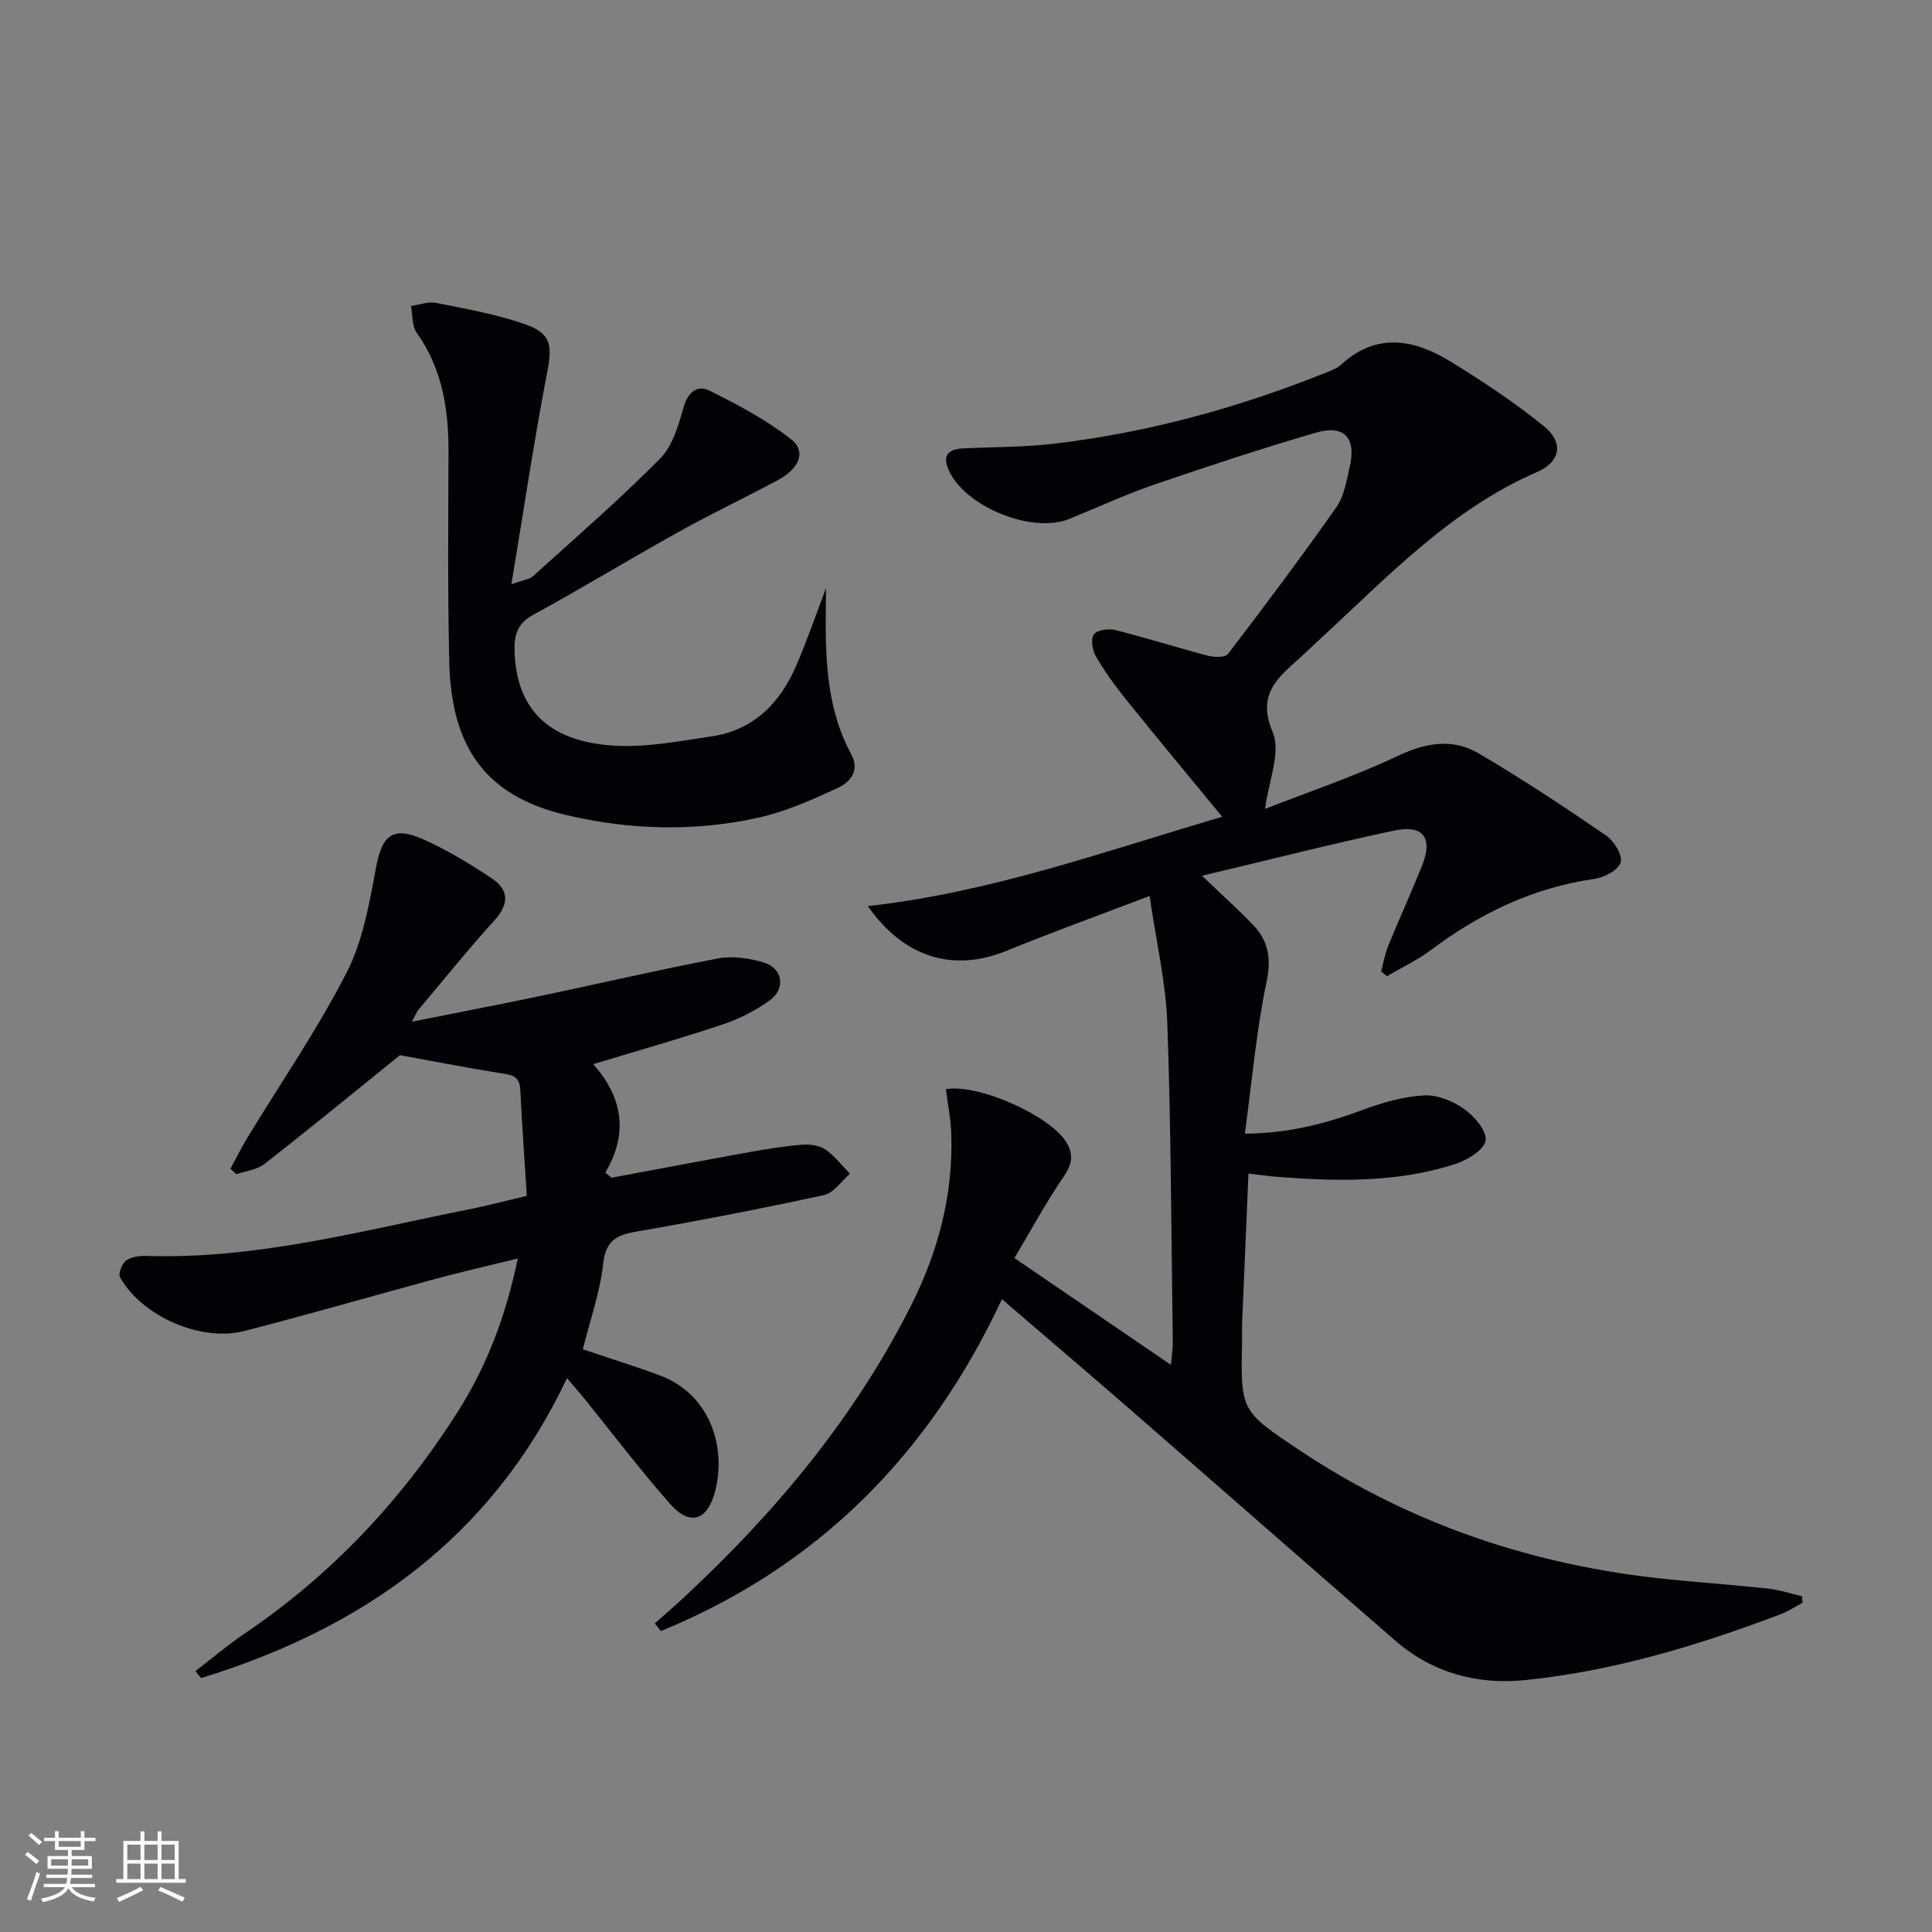<svg enable-background="new 0 0 400 400" viewBox="0 0 400 400" xmlns="http://www.w3.org/2000/svg"><rect x="0" y="0" width="400" height="400" fill="#808080" stroke="none"/><g fill="#010106"><path d="m135.56 336.11c2.07-1.84 4.18-3.65 6.21-5.54 18.89-17.58 35.24-37.2 46.9-60.36 5.58-11.09 8.73-22.97 8.28-35.55-.11-3.07-.73-6.13-1.11-9.16 6.82-1.17 21.52 5.52 24.87 10.89 1.63 2.62 1.28 4.63-.5 7.23-3.63 5.31-6.7 11-10.19 16.85 10.9 7.44 21.3 14.53 32.41 22.11.17-2.07.39-3.44.38-4.81-.31-21.98-.35-43.97-1.13-65.93-.3-8.48-2.3-16.9-3.67-26.34-10.91 4.16-20.38 7.58-29.69 11.38-10.85 4.42-21.13 1.48-28.65-9.29 25.35-2.78 48.77-11.26 73.38-18.48-6.96-8.47-13.5-16.32-19.91-24.28-2.29-2.84-4.44-5.83-6.27-8.97-.73-1.24-1.08-3.57-.39-4.52.67-.92 3.04-1.24 4.42-.9 6.41 1.61 12.72 3.62 19.11 5.3 1.33.35 3.64.43 4.22-.33 7.65-10.01 15.21-20.09 22.45-30.4 1.64-2.33 2.12-5.57 2.79-8.47 1.34-5.86-1.17-8.66-6.92-6.99-11.31 3.29-22.51 6.99-33.66 10.81-5.96 2.05-11.69 4.72-17.54 7.09-7.84 3.17-22.04-2.75-25.1-10.51-1.15-2.92.46-3.97 3.11-4.1 6.31-.31 12.66-.24 18.91-.98 19.57-2.31 38.42-7.53 56.69-14.88.92-.37 1.91-.77 2.62-1.42 7.47-6.88 15.3-5.3 22.9-.61 6.63 4.09 13.18 8.42 19.21 13.33 4.1 3.33 3.41 7.34-1.45 9.44-17.89 7.76-30.93 21.69-44.86 34.51-1.59 1.46-3.13 2.98-4.75 4.42-4.51 4.01-8.32 7.43-5.12 14.98 1.74 4.11-.87 10.06-1.59 15.84 8.71-3.41 18.41-6.68 27.61-11.02 5.79-2.73 11.27-3.6 16.59-.48 9.01 5.28 17.74 11.08 26.36 16.98 1.65 1.13 3.48 4.06 3.07 5.58-.41 1.55-3.38 3.14-5.41 3.43-12.69 1.82-23.75 7.12-33.89 14.74-2.81 2.11-6.07 3.63-9.12 5.41-.39-.33-.79-.67-1.18-1 .48-1.78.79-3.63 1.48-5.32 2.26-5.54 4.75-10.98 6.98-16.53 2.31-5.77.3-8.58-5.76-7.3-12.79 2.71-25.46 5.95-39.79 9.36 4.3 4.11 7.56 7.02 10.57 10.17 3.19 3.33 3.81 6.94 2.79 11.81-2.12 10.13-3.01 20.52-4.48 31.41 9.44-.07 17.13-2.21 24.75-5.04 3.97-1.47 8.23-2.66 12.42-2.88 2.73-.14 5.94 1.18 8.24 2.83 2.1 1.5 4.69 4.49 4.43 6.49-.24 1.88-3.68 4.03-6.12 4.83-12.08 3.96-24.57 3.67-37.06 2.71-1.8-.14-3.6-.41-5.92-.68-.44 10.42-.88 20.49-1.3 30.56-.06 1.33 0 2.67-.02 4-.31 14.57-.31 14.57 11.75 22.63 23.15 15.46 48.74 24.01 76.34 26.8 6.94.7 13.91 1.19 20.85 1.95 2.36.26 4.65 1.03 6.98 1.57.04.45.09.9.13 1.35-1.51.8-2.95 1.77-4.53 2.37-17.12 6.48-34.58 11.77-52.87 13.64-10.02 1.02-19.21-1.48-26.92-8.16-18.37-15.92-36.63-31.97-54.96-47.92-8.52-7.41-17.13-14.73-26.49-22.78-15.09 32.28-38.23 55.45-70.61 68.71-.42-.52-.84-1.05-1.27-1.58z"/><path d="m109.07 247.58c-.49-7.76-1-14.88-1.35-22.01-.15-3.08-2.17-3.07-4.43-3.43-7.12-1.15-14.2-2.54-20.48-3.68-9.24 7.46-18.56 15.11-28.06 22.53-1.55 1.21-3.86 1.44-5.82 2.12-.41-.38-.81-.75-1.22-1.13 1.17-2.15 2.25-4.35 3.52-6.45 6.9-11.35 14.48-22.35 20.52-34.14 3.38-6.58 4.73-14.36 6.1-21.77 1.23-6.61 3.4-8.65 9.67-5.89 4.98 2.19 9.69 5.09 14.25 8.09 3.56 2.35 3.73 5.26.64 8.68-5.47 6.04-10.59 12.4-15.84 18.64-.3.35-.45.82-1.28 2.39 9.2-1.84 17.54-3.43 25.85-5.17 12.5-2.62 24.94-5.52 37.48-7.92 2.96-.57 6.33-.07 9.29.76 4.14 1.16 4.9 5.44 1.38 7.97-2.92 2.1-6.29 3.8-9.71 4.94-8.61 2.89-17.35 5.36-26.75 8.21 5.96 6.74 7.41 14.19 2.49 22.45.42.36.85.71 1.27 1.07 9.56-1.78 19.12-3.6 28.69-5.33 3.58-.64 7.19-1.22 10.81-1.51 1.58-.12 3.53.13 4.78.98 1.94 1.33 3.42 3.32 5.1 5.03-1.78 1.52-3.36 3.98-5.37 4.42-12.96 2.81-25.99 5.33-39.06 7.6-4.17.73-6.17 2.05-6.68 6.72-.64 5.86-2.69 11.57-4.19 17.61 5.06 1.71 10.52 3.4 15.88 5.38 10.49 3.89 13.92 14.88 11.47 24.15-1.56 5.91-5.16 7.12-9.2 2.57-6.28-7.1-12-14.69-17.97-22.06-1.04-1.28-2.13-2.51-3.46-4.07-15.62 33.05-42.3 51.82-75.76 62.1-.39-.48-.78-.97-1.17-1.45 3.43-2.63 6.73-5.44 10.31-7.86 17.93-12.12 32.41-27.59 43.96-45.76 5.99-9.42 9.99-19.79 12.47-31.8-6.01 1.48-11.41 2.7-16.75 4.14-13.3 3.59-26.53 7.44-39.86 10.87-9.02 2.32-21.21-3.06-25.74-11.13-.42-.74.43-2.88 1.31-3.5 1.1-.78 2.84-.95 4.29-.91 22.71.7 44.45-5.22 66.42-9.6 3.88-.76 7.72-1.79 12.2-2.85z"/><path d="m171.02 121.76c-.14 12.06-.56 23.65 5.21 34.4 1.87 3.48-.29 5.81-2.74 6.95-5.35 2.49-10.88 4.95-16.61 6.21-13.15 2.9-26.48 2.51-39.55-.55-16.49-3.87-23.9-13.64-24.32-31.8-.33-14.48-.2-28.98-.15-43.47.03-8.83-1.31-17.18-6.59-24.62-1-1.41-.82-3.66-1.18-5.52 1.73-.25 3.57-.98 5.19-.65 6.16 1.23 12.41 2.33 18.32 4.38 5.63 1.96 5.76 4.45 4.66 10.16-2.73 14.13-4.83 28.38-7.38 43.72 2.53-.92 3.74-1.02 4.45-1.66 8.86-8.01 17.9-15.84 26.3-24.32 2.61-2.63 3.84-6.93 4.91-10.69.91-3.19 2.87-4.66 5.33-3.43 5.85 2.9 11.73 6.02 16.84 10.01 3.3 2.57 1.86 6.11-2.76 8.58-6.75 3.6-13.67 6.9-20.35 10.61-10.17 5.66-20.12 11.72-30.33 17.29-3.46 1.89-3.86 4.65-3.73 7.84.6 13.94 9.75 18.72 21.42 19.22 6.39.27 12.89-1.02 19.29-1.95 8.72-1.27 14.2-6.83 17.57-14.58 2.29-5.28 4.15-10.75 6.2-16.13z"/></g><path d="m5.17 384 .55-.58c.85.61 1.65 1.24 2.4 1.87l-.59.64c-.83-.73-1.62-1.38-2.36-1.93m1.22 9.53-.82-.34c.71-1.76 1.37-3.64 1.98-5.63.24.13.5.25.76.36-.6 1.67-1.24 3.54-1.92 5.61m-.5-13.5.57-.54c.56.44 1.31 1.06 2.26 1.87l-.64.64c-.68-.66-1.41-1.32-2.19-1.97m3.25.46h2.24v-1.36h.77v1.36h4.57v-1.36h.76v1.36h2.28v.69h-2.28v1.84h-2.64v1.26h4.18v2.64h-4.21c0 .45-.02.86-.05 1.21h4.32v.69h-4.38c-.04.34-.1.75-.19 1.22h5.15v.69h-4.82c.87 1.19 2.51 1.92 4.93 2.19-.17.32-.3.57-.37.76-2.77-.49-4.52-1.41-5.26-2.76-.56 1.26-2.3 2.23-5.24 2.9-.12-.24-.26-.48-.43-.72 2.73-.55 4.38-1.34 4.96-2.38h-4.38v-.69h4.65c.1-.38.17-.79.21-1.22h-4.32v-.69h4.4c.03-.34.05-.75.05-1.21h-4.2v-2.64h4.23v-1.26h-2.69v-1.84h-2.24zm1.46 4.46v1.29h3.45c.01-.4.02-.57.01-.53v-.32-.45h-3.46zm1.55-2.59h4.57v-1.19h-4.57zm6.11 2.59h-3.42v.77c-.01.19-.01.37-.02.53h3.44z" fill="#fafafc"/><path d="m32.63 379.16h.82v1.98h3.54v7.89h1.46v.78h-14.37v-.78h1.46v-7.89h3.54v-1.98h.82v1.98h2.73zm-3.49 11.48.5.73c-1.61.82-3.28 1.63-5 2.41-.13-.27-.28-.55-.44-.82 1.75-.72 3.4-1.49 4.94-2.32m-2.78-5.55h2.73v-3.18h-2.73zm0 3.95h2.73v-3.2h-2.73zm3.54-3.95h2.73v-3.18h-2.73zm0 3.95h2.73v-3.2h-2.73zm7.89 4.68c-1.84-.92-3.51-1.7-5.02-2.32l.45-.73c1.89.8 3.57 1.55 5.04 2.23zm-1.62-11.81h-2.73v3.18h2.73zm-2.73 7.13h2.73v-3.2h-2.73z" fill="#fafafc"/></svg>